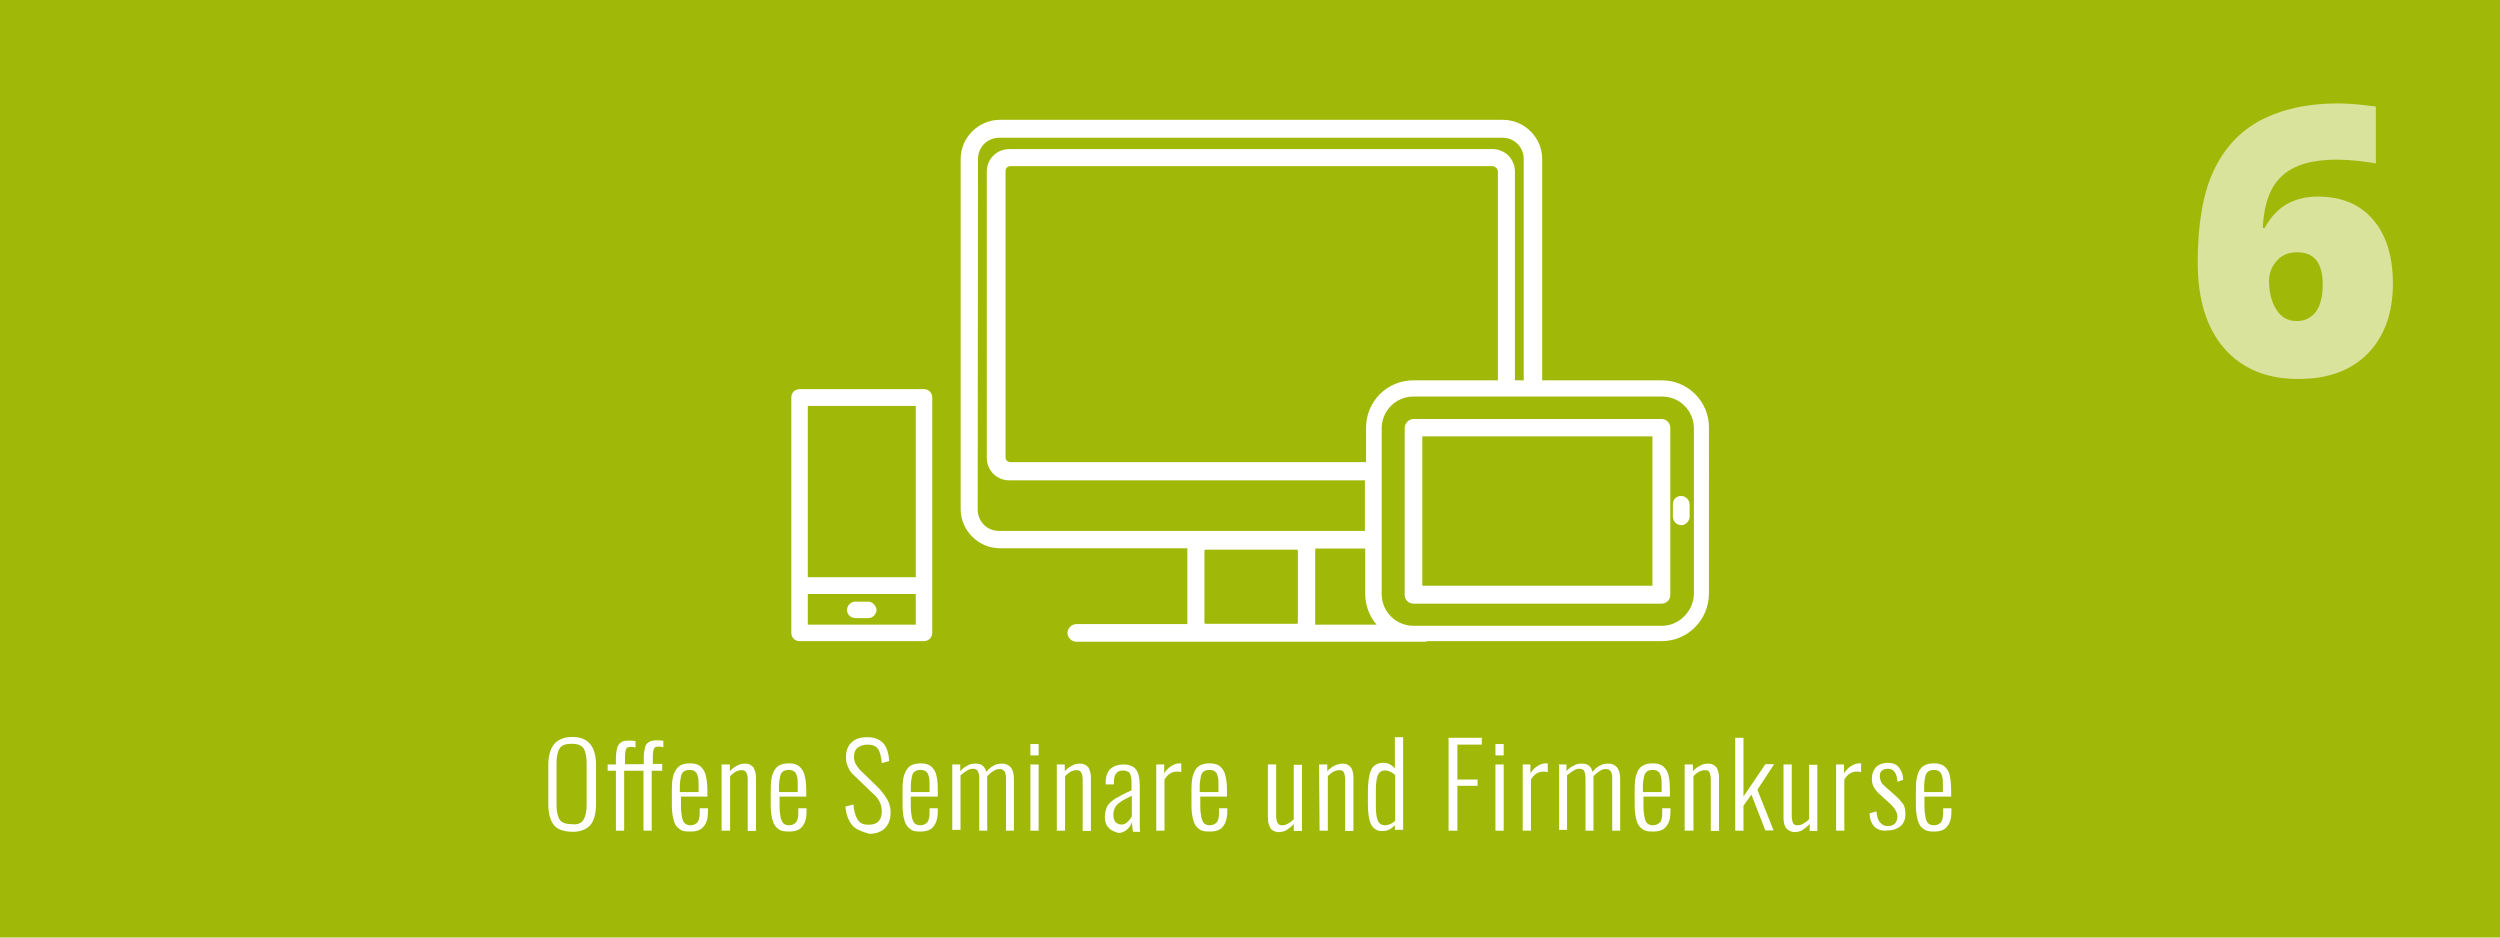 <?xml version="1.0" encoding="utf-8"?>
<!-- Generator: Adobe Illustrator 23.1.1, SVG Export Plug-In . SVG Version: 6.00 Build 0)  -->
<svg version="1.1" id="Ebene_1" xmlns="http://www.w3.org/2000/svg" xmlns:xlink="http://www.w3.org/1999/xlink" x="0px" y="0px"
	 viewBox="0 0 880 330" style="enable-background:new 0 0 880 330;" xml:space="preserve">
<style type="text/css">
	.st0{fill:#A0B908;}
	.st1{fill:#FFFFFF;}
	.st2{opacity:0.6;enable-background:new    ;}
</style>
<rect id="Rechteck_157" class="st0" width="880" height="330"/>
<g>
	<path class="st1" d="M194.8,290.2c-1.3-1.8-1.8-4.2-1.8-7.3v-13.6c0-3.1,0.7-5.7,2-7.3c1.3-1.6,3.5-2.6,6.4-2.6s5.1,0.9,6.4,2.6
		c1.3,1.6,2,4,2,7.3v13.6c0,3.1-0.6,5.7-1.8,7.3c-1.3,1.6-3.5,2.6-6.4,2.6C198.3,292.7,196.1,292,194.8,290.2z M205.4,288.5
		c0.7-1.1,1.1-2.9,1.1-5.1v-14.9c0-2.2-0.4-4-1.1-5.1c-0.7-1.1-2.2-1.6-4.2-1.6s-3.5,0.5-4.2,1.6c-0.7,1.1-1.1,2.8-1.1,5.1v14.9
		c0,2.2,0.4,4,1.1,5.1c0.7,1.1,2.2,1.6,4.2,1.6C203.2,290.4,204.7,289.8,205.4,288.5z"/>
	<path class="st1" d="M233.1,269.1v2.2h-3.7v21.1h-2.9v-21.1h-6.8v21.1h-2.9v-21.1h-2.9v-2.2h2.9v-2.4c0-1.3,0.2-2.4,0.4-3.3
		c0.2-0.9,0.6-1.5,1.3-2c0.7-0.6,1.5-0.7,2.8-0.7c0.7,0,1.7,0,2.4,0.2v2.2c-0.2,0-0.5,0-0.9-0.2c-0.4,0-0.6,0-0.7,0
		c-0.9,0-1.5,0.2-1.7,0.7c-0.2,0.5-0.4,1.5-0.4,2.6v2.8h6.6v-2.4c0-1.3,0.2-2.4,0.4-3.3c0.2-0.9,0.5-1.5,1.3-2
		c0.6-0.5,1.5-0.7,2.8-0.7c0.7,0,1.7,0,2.4,0.2v2.2c-0.2,0-0.5,0-0.9-0.2c-0.4,0-0.6,0-0.7,0c-0.9,0-1.5,0.2-1.7,0.7
		s-0.4,1.5-0.4,2.6v2.8h3.5C233.1,268.7,233.1,269.1,233.1,269.1z"/>
	<path class="st1" d="M239.2,291.8c-0.9-0.6-1.7-1.5-2-2.9c-0.4-1.3-0.7-3.1-0.7-5.3v-5.9c0-2.2,0.2-4,0.7-5.3
		c0.6-1.3,1.1-2.2,2-2.8c0.9-0.6,2.2-0.9,3.7-0.9c1.7,0,2.9,0.4,3.7,1.1c0.7,0.7,1.5,1.6,1.8,3.1c0.4,1.3,0.6,3.3,0.6,5.5v2h-9.3
		v3.5c0,1.6,0.2,2.9,0.4,3.9c0.2,0.9,0.5,1.6,0.9,2c0.6,0.4,1.1,0.7,2,0.7c1.1,0,1.8-0.4,2.4-0.9c0.6-0.7,0.9-1.8,0.9-3.5v-1.6h2.9
		v1.3c0,2.2-0.5,4-1.5,5.1c-0.9,1.3-2.6,1.8-4.6,1.8C241.2,292.7,240.1,292.6,239.2,291.8z M245.9,278.8v-2c0-1.5,0-2.6-0.2-3.3
		c-0.2-0.7-0.4-1.5-0.9-1.8c-0.4-0.4-1.1-0.7-2-0.7s-1.5,0.2-2,0.5c-0.6,0.4-0.9,0.9-1.1,1.8c-0.2,0.9-0.4,2.2-0.4,3.9v1.6H245.9z"
		/>
	<path class="st1" d="M254,269.1h2.9v2.4c0.7-0.9,1.6-1.5,2.6-2c0.9-0.6,2-0.7,2.9-0.7c1.1,0,2,0.4,2.8,1.3c0.5,0.9,0.9,2,0.9,3.7
		v18.7h-2.9v-18.1c0-1.1-0.2-2-0.6-2.6s-0.9-0.7-1.6-0.7s-1.3,0.2-2,0.5c-0.7,0.4-1.3,0.9-2,1.6v19.2H254
		C254,292.4,254,269.1,254,269.1z"/>
	<path class="st1" d="M274,291.8c-0.9-0.6-1.6-1.5-2-2.9c-0.4-1.3-0.7-3.1-0.7-5.3v-5.9c0-2.2,0.2-4,0.7-5.3s1.1-2.2,2-2.8
		c0.9-0.6,2.2-0.9,3.7-0.9c1.7,0,2.9,0.4,3.7,1.1c0.7,0.7,1.5,1.6,1.8,3.1c0.4,1.3,0.6,3.3,0.6,5.5v2h-9.4v3.5
		c0,1.6,0.2,2.9,0.4,3.9c0.2,0.9,0.6,1.6,0.9,2c0.5,0.4,1.1,0.7,2,0.7c1.1,0,1.8-0.4,2.4-0.9c0.6-0.7,0.9-1.8,0.9-3.5v-1.6h2.9v1.3
		c0,2.2-0.5,4-1.5,5.1c-0.9,1.3-2.6,1.8-4.6,1.8C276.2,292.7,274.9,292.6,274,291.8z M280.8,278.8v-2c0-1.5,0-2.6-0.2-3.3
		c-0.2-0.7-0.4-1.5-0.9-1.8c-0.4-0.4-1.1-0.7-2-0.7c-0.9,0-1.5,0.2-2,0.5c-0.6,0.4-0.9,0.9-1.1,1.8s-0.4,2.2-0.4,3.9v1.6H280.8z"/>
	<path class="st1" d="M300,290.5c-1.3-1.6-2.2-3.7-2.4-6.6l2.8-0.7c0.2,2.4,0.7,4,1.5,5.3s2,1.8,3.9,1.8c3.1,0,4.6-1.6,4.6-4.8
		c0-1.3-0.4-2.6-0.9-3.5c-0.5-1.1-1.6-2.2-3.1-3.5l-5.7-5.5c-1.1-0.9-1.8-2-2.2-3.1c-0.6-1.1-0.7-2.2-0.7-3.5c0-2.2,0.7-4,2-5.1
		c1.3-1.3,3.1-1.8,5.5-1.8s4.2,0.7,5.5,2c1.3,1.3,2,3.5,2.2,6.4l-2.6,0.7c-0.2-2.2-0.6-3.9-1.3-4.9c-0.7-1.1-2-1.6-3.7-1.6
		c-1.5,0-2.6,0.4-3.5,1.1c-0.9,0.7-1.3,1.8-1.3,3.3c0,0.9,0.2,1.6,0.6,2.4c0.4,0.7,0.9,1.5,1.8,2.4l5.7,5.5c1.5,1.5,2.6,2.9,3.5,4.4
		c0.9,1.5,1.3,3.1,1.3,4.8c0,2.4-0.7,4.2-2,5.5s-3.1,2-5.5,2C303.3,292.7,301.3,292,300,290.5z"/>
	<path class="st1" d="M320.4,291.8c-0.9-0.6-1.6-1.5-2-2.9c-0.4-1.3-0.7-3.1-0.7-5.3v-5.9c0-2.2,0.2-4,0.7-5.3
		c0.6-1.3,1.1-2.2,2-2.8c0.9-0.6,2.2-0.9,3.7-0.9c1.6,0,2.9,0.4,3.7,1.1c0.7,0.7,1.5,1.6,1.8,3.1c0.4,1.3,0.5,3.3,0.5,5.5v2h-9.5
		v3.5c0,1.6,0.2,2.9,0.4,3.9c0.2,0.9,0.6,1.6,0.9,2c0.5,0.4,1.1,0.7,2,0.7c1.1,0,1.8-0.4,2.4-0.9c0.6-0.7,0.9-1.8,0.9-3.5v-1.6h2.9
		v1.3c0,2.2-0.6,4-1.5,5.1c-0.9,1.3-2.6,1.8-4.6,1.8C322.4,292.7,321.3,292.6,320.4,291.8z M327.2,278.8v-2c0-1.5,0-2.6-0.2-3.3
		c-0.2-0.7-0.4-1.5-0.9-1.8c-0.4-0.4-1.1-0.7-2-0.7c-0.9,0-1.5,0.2-2,0.5c-0.6,0.4-0.9,0.9-1.1,1.8c-0.2,0.9-0.4,2.2-0.4,3.9v1.6
		H327.2z"/>
	<path class="st1" d="M335.2,269.1h2.8v2.4c0.7-0.9,1.6-1.6,2.6-2c0.9-0.6,1.8-0.7,2.9-0.7c2,0,3.1,0.9,3.7,2.9
		c0.7-0.9,1.7-1.8,2.6-2.2c0.9-0.6,2-0.7,3.1-0.7c1.1,0,2,0.4,2.9,1.3c0.7,0.9,1.1,2.2,1.1,4v18.3h-2.8V274c0-1.3-0.2-2.2-0.6-2.6
		c-0.4-0.5-0.9-0.7-1.6-0.7s-1.5,0.2-2.2,0.7c-0.7,0.4-1.5,1.1-2.2,1.8c0,0.4,0,0.7,0,0.9v18.3h-2.8v-18.3c0-1.3-0.2-2.2-0.6-2.8
		c-0.4-0.5-0.9-0.7-1.6-0.7s-1.5,0.2-2.2,0.7c-0.7,0.4-1.5,1.1-2.2,1.6v19.2h-2.9V269.1z"/>
	<path class="st1" d="M362.7,261.9h2.9v4h-2.9V261.9z M362.7,269.1h2.9v23.3h-2.9V269.1z"/>
	<path class="st1" d="M371.9,269.1h2.9v2.4c0.7-0.9,1.6-1.5,2.6-2c0.9-0.6,2-0.7,2.9-0.7c1.1,0,2,0.4,2.8,1.3c0.5,0.9,0.9,2,0.9,3.7
		v18.7h-2.9v-18.1c0-1.1-0.2-2-0.6-2.6s-0.9-0.7-1.6-0.7s-1.3,0.2-2,0.5c-0.7,0.4-1.3,0.9-2,1.6v19.2h-2.9V269.1z"/>
	<path class="st1" d="M390.2,291.3c-0.9-0.9-1.3-2.2-1.3-3.7s0.4-2.8,0.9-3.9c0.6-0.9,1.5-1.8,2.8-2.6c1.3-0.7,3.1-1.8,5.7-2.9v-1.6
		c0-1.5,0-2.6-0.2-3.3c-0.2-0.7-0.5-1.5-0.9-1.6s-0.9-0.5-1.8-0.5c-2.2,0-3.3,1.3-3.3,4v0.9h-2.9v-0.7c0-2.2,0.7-3.9,1.7-4.8
		c1.1-0.9,2.6-1.5,4.6-1.5c2,0,3.5,0.6,4.4,1.8s1.3,3.1,1.3,5.9v11.4c0,0.7,0,1.6,0,2.6c0,0.9,0,1.6,0.2,2h-2.6l-0.4-3.3
		c-0.4,1.1-0.9,1.8-1.8,2.6c-0.9,0.7-1.8,1.1-2.9,1.1C392.2,292.7,391.1,292.4,390.2,291.3z M396.8,289.4c0.7-0.5,1.1-1.3,1.6-2
		v-7.3c-1.8,0.9-3.3,1.6-4,2.2c-0.7,0.5-1.5,1.1-1.8,1.8c-0.4,0.7-0.7,1.5-0.7,2.6c0,1.1,0.2,2,0.7,2.6c0.6,0.5,1.1,0.9,1.8,0.9
		C395.4,290.4,396.1,290,396.8,289.4z"/>
	<path class="st1" d="M406.9,269.1h2.9v3.1c0.7-1.1,1.5-2,2.6-2.6c0.9-0.6,1.8-0.9,2.9-0.9c0.2,0,0.4,0,0.5,0v3.1
		c-0.5-0.2-0.9-0.2-1.5-0.2c-1.8,0-3.3,0.9-4.4,2.8v18h-2.9v-23.3H406.9z"/>
	<path class="st1" d="M422.1,291.8c-0.9-0.6-1.6-1.5-2-2.9c-0.4-1.3-0.7-3.1-0.7-5.3v-5.9c0-2.2,0.2-4,0.7-5.3
		c0.5-1.3,1.1-2.2,2-2.8c0.9-0.6,2.2-0.9,3.7-0.9c1.6,0,2.9,0.4,3.7,1.1c0.7,0.7,1.5,1.6,1.8,3.1c0.4,1.3,0.6,3.3,0.6,5.5v2h-9.4
		v3.5c0,1.6,0.2,2.9,0.4,3.9c0.2,0.9,0.6,1.6,0.9,2c0.5,0.4,1.1,0.7,2,0.7c1.1,0,1.8-0.4,2.4-0.9c0.6-0.7,0.9-1.8,0.9-3.5v-1.6h2.9
		v1.3c0,2.2-0.6,4-1.5,5.1c-0.9,1.3-2.6,1.8-4.6,1.8C424.1,292.7,423,292.6,422.1,291.8z M428.9,278.8v-2c0-1.5,0-2.6-0.2-3.3
		c-0.2-0.7-0.4-1.5-0.9-1.8c-0.4-0.4-1.1-0.7-2-0.7s-1.5,0.2-2,0.5c-0.6,0.4-0.9,0.9-1.1,1.8c-0.2,0.9-0.4,2.2-0.4,3.9v1.6H428.9z"
		/>
	<path class="st1" d="M447.2,291.5c-0.5-0.9-0.9-2-0.9-3.7v-18.7h2.9v18.1c0,1.1,0.2,2,0.6,2.6c0.4,0.6,0.9,0.7,1.6,0.7
		c0.7,0,1.3-0.2,2-0.6c0.7-0.4,1.5-0.9,2-1.6v-19.1h2.9v23.3h-2.9V290c-0.7,0.9-1.6,1.6-2.6,2.2c-0.9,0.6-2,0.7-3.1,0.7
		C448.7,292.7,447.8,292.4,447.2,291.5z"/>
	<path class="st1" d="M464.3,269.1h2.9v2.4c0.7-0.9,1.6-1.5,2.6-2s2-0.7,2.9-0.7c1.1,0,2,0.4,2.8,1.3c0.6,0.9,0.9,2,0.9,3.7v18.7
		h-2.9v-18.1c0-1.1-0.2-2-0.5-2.6s-0.9-0.7-1.6-0.7c-0.7,0-1.3,0.2-2,0.5c-0.7,0.4-1.3,0.9-2,1.6v19.2h-2.9L464.3,269.1L464.3,269.1
		z"/>
	<path class="st1" d="M482.8,290.5c-0.9-1.5-1.3-4-1.3-7.5v-4.4c0-3.3,0.4-5.9,1.1-7.5c0.7-1.6,2.2-2.6,4.4-2.6c1.5,0,2.9,0.7,4,2
		v-11h2.9v32.6h-2.9v-1.6c-1.3,1.3-2.6,2-4,2C485.2,292.7,483.7,292,482.8,290.5z M491.1,288.9v-16.1c-1.3-1.1-2.4-1.6-3.5-1.6
		c-1.3,0-2,0.5-2.6,1.6c-0.4,1.1-0.7,2.8-0.7,5.1v5.5c0,2.6,0.2,4.4,0.7,5.5s1.3,1.6,2.6,1.6C488.9,290.4,490,290,491.1,288.9z"/>
	<path class="st1" d="M509.9,259.7h11.7v2.4h-8.6v12.3h7.1v2.2h-7.1v15.8h-3.1V259.7z"/>
	<path class="st1" d="M526.4,261.9h2.9v4h-2.9V261.9z M526.4,269.1h2.9v23.3h-2.9V269.1z"/>
	<path class="st1" d="M535.8,269.1h2.9v3.1c0.7-1.1,1.5-2,2.6-2.6c0.9-0.6,1.8-0.9,2.9-0.9c0.2,0,0.4,0,0.6,0v3.1
		c-0.6-0.2-0.9-0.2-1.5-0.2c-1.8,0-3.3,0.9-4.4,2.8v18H536v-23.3H535.8z"/>
	<path class="st1" d="M548.6,269.1h2.8v2.4c0.7-0.9,1.6-1.6,2.6-2c0.9-0.6,1.8-0.7,2.9-0.7c2,0,3.1,0.9,3.7,2.9
		c0.7-0.9,1.6-1.8,2.6-2.2c0.9-0.6,2-0.7,3.1-0.7c1.1,0,2,0.4,2.9,1.3c0.7,0.9,1.1,2.2,1.1,4v18.3h-2.8V274c0-1.3-0.2-2.2-0.6-2.6
		c-0.4-0.5-0.9-0.7-1.6-0.7s-1.5,0.2-2.2,0.7c-0.7,0.4-1.5,1.1-2.2,1.8c0,0.4,0,0.7,0,0.9v18.3h-2.8v-18.3c0-1.3-0.2-2.2-0.5-2.8
		c-0.4-0.5-0.9-0.7-1.6-0.7c-0.7,0-1.5,0.2-2.2,0.7c-0.7,0.4-1.5,1.1-2.2,1.6v19.2h-2.8v-23.3L548.6,269.1L548.6,269.1z"/>
	<path class="st1" d="M578.1,291.8c-0.9-0.6-1.6-1.5-2-2.9s-0.7-3.1-0.7-5.3v-5.9c0-2.2,0.2-4,0.7-5.3c0.4-1.3,1.1-2.2,2-2.8
		c0.9-0.6,2.2-0.9,3.7-0.9c1.6,0,2.9,0.4,3.7,1.1c0.7,0.7,1.5,1.6,1.8,3.1c0.4,1.5,0.5,3.3,0.5,5.5v2h-9.3v3.5
		c0,1.6,0.2,2.9,0.4,3.9c0.2,0.9,0.5,1.6,0.9,2c0.5,0.4,1.1,0.7,2,0.7c1.1,0,1.8-0.4,2.4-0.9c0.6-0.5,0.9-1.8,0.9-3.5v-1.6h2.9v1.3
		c0,2.2-0.5,4-1.5,5.1c-0.9,1.3-2.6,1.8-4.6,1.8C580.2,292.7,579.1,292.6,578.1,291.8z M584.9,278.8v-2c0-1.5,0-2.6-0.2-3.3
		c-0.2-0.7-0.4-1.5-0.9-1.8c-0.4-0.4-1.1-0.7-2-0.7c-0.9,0-1.5,0.2-2,0.5c-0.5,0.4-0.9,0.9-1.1,1.8c-0.2,0.9-0.4,2.2-0.4,3.9v1.6
		H584.9z"/>
	<path class="st1" d="M593,269.1h2.9v2.4c0.7-0.9,1.6-1.5,2.6-2c0.9-0.6,2-0.7,2.9-0.7c1.1,0,2,0.4,2.8,1.3c0.5,0.9,0.9,2,0.9,3.7
		v18.7h-2.9v-18.1c0-1.1-0.2-2-0.5-2.6s-0.9-0.7-1.6-0.7c-0.7,0-1.3,0.2-2,0.5c-0.7,0.4-1.3,0.9-2,1.6v19.2H593L593,269.1L593,269.1
		z"/>
	<path class="st1" d="M610.8,259.7h2.9v20.7l7.7-11.4h3.1l-5.9,9l5.7,14.3h-2.9l-4.9-12.6l-2.8,3.9v8.8h-2.9V259.7z"/>
	<path class="st1" d="M628.7,291.5c-0.6-0.9-0.9-2-0.9-3.7v-18.7h2.9v18.1c0,1.1,0.2,2,0.5,2.6c0.4,0.6,0.9,0.7,1.6,0.7
		s1.3-0.2,2-0.6c0.7-0.4,1.5-0.9,2-1.6v-19.1h2.9v23.3H637V290c-0.7,0.9-1.7,1.6-2.6,2.2c-0.9,0.6-2,0.7-3.1,0.7
		C630.4,292.7,629.5,292.4,628.7,291.5z"/>
	<path class="st1" d="M646.2,269.1h2.9v3.1c0.7-1.1,1.5-2,2.6-2.6c0.9-0.6,1.8-0.9,2.9-0.9c0.2,0,0.4,0,0.5,0v3.1
		c-0.5-0.2-0.9-0.2-1.5-0.2c-1.8,0-3.3,0.9-4.4,2.8v18h-2.9v-23.3H646.2z"/>
	<path class="st1" d="M659.9,291.1c-1.1-1.1-1.8-2.8-1.8-4.8l2.4-0.7c0.2,1.8,0.5,3.1,1.3,3.9c0.7,0.9,1.6,1.3,2.8,1.3
		c1.1,0,1.8-0.4,2.4-0.9c0.5-0.5,0.9-1.5,0.9-2.4c0-1.5-0.9-3.1-2.8-4.8l-3.1-2.8c-1.1-0.9-1.8-1.8-2.4-2.8
		c-0.5-0.9-0.7-1.8-0.7-3.1c0-1.6,0.5-2.9,1.5-4c0.9-0.9,2.4-1.5,4-1.5c1.7,0,3.1,0.5,4,1.6c0.9,1.1,1.5,2.6,1.5,4.4l-2,0.7
		c-0.2-3.1-1.3-4.6-3.3-4.6c-0.9,0-1.7,0.2-2.2,0.7c-0.6,0.5-0.7,1.1-0.7,2c0,0.7,0.2,1.3,0.4,1.8c0.2,0.5,0.7,1.1,1.5,1.8l3.3,2.9
		c1.3,1.1,2.2,2.2,2.9,3.1s0.9,2.2,0.9,3.7c0,1.8-0.5,3.1-1.7,4.2c-1.1,0.9-2.6,1.5-4.4,1.5C662.7,292.6,661.2,292.2,659.9,291.1z"
		/>
	<path class="st1" d="M677.1,291.8c-0.9-0.6-1.6-1.5-2-2.9s-0.7-3.1-0.7-5.3v-5.9c0-2.2,0.2-4,0.7-5.3c0.4-1.3,1.1-2.2,2-2.8
		c0.9-0.6,2.2-0.9,3.7-0.9c1.6,0,2.9,0.4,3.7,1.1c0.7,0.7,1.5,1.6,1.8,3.1s0.5,3.3,0.5,5.5v2h-9.4v3.5c0,1.6,0.2,2.9,0.4,3.9
		c0.2,0.9,0.5,1.6,0.9,2c0.5,0.4,1.1,0.7,2,0.7c1.1,0,1.8-0.4,2.4-0.9c0.5-0.5,0.9-1.8,0.9-3.5v-1.6h2.9v1.3c0,2.2-0.5,4-1.5,5.1
		c-0.9,1.3-2.6,1.8-4.6,1.8C679.3,292.7,678.1,292.6,677.1,291.8z M683.9,278.8v-2c0-1.5,0-2.6-0.2-3.3c-0.2-0.7-0.4-1.5-0.9-1.8
		c-0.4-0.4-1.1-0.7-2-0.7c-0.9,0-1.5,0.2-2,0.5c-0.5,0.4-0.9,0.9-1.1,1.8s-0.4,2.2-0.4,3.9v1.6H683.9z"/>
</g>
<g id="Gruppe_483" transform="translate(-316.149 -640.419)">
	<path id="Pfad_629" class="st1" d="M641.4,777.4h-43.8c-1.7,0-2.9,1.3-2.9,2.9v82.9c0,1.7,1.3,2.9,2.9,2.9h43.8
		c1.6,0,2.9-1.3,2.9-2.9v-82.9C644.3,778.7,643,777.4,641.4,777.4z M600.5,860.3v-10.8h38v10.8H600.5z M600.5,843.6v-60.3h38v60.3
		H600.5z"/>
	<path id="Pfad_630" class="st1" d="M621.8,852.2h-4.6c-1.7,0-2.9,1.5-2.9,2.9c0,1.7,1.3,2.8,2.9,2.9h4.6c1.6,0,2.9-1.5,2.9-2.9
		C624.5,853.5,623.2,852.2,621.8,852.2z"/>
	<path id="Pfad_631" class="st1" d="M901.2,774.3H859v-77.9c0-7.5-6.2-13.8-13.8-13.8H668.1c-7.5,0-13.8,6.2-13.8,13.8v123.2
		c0,7.5,6.2,13.8,13.8,13.8h66c0,0.2,0,0.5,0,0.7v25.3c0,0.2,0,0.4,0,0.7h-39.1c-1.6,0-3.1,1.5-3.1,3.1c0,1.7,1.5,3.1,3.1,3.1h122.8
		c0.4,0,0.7-0.2,1.1-0.2H901c9.3,0,16.7-7.5,16.7-16.9V791C917.8,781.8,910.3,774.3,901.2,774.3z M901.2,860.7h-87.5
		c-6.2,0-11.2-5-11.2-11.2v-58.3c0-6.2,5-11.2,11.2-11.2h87.5c6.2,0,11.2,5,11.2,11.2v58.3C912.3,855.5,907.2,860.7,901.2,860.7z
		 M773,834.3v25.3c0,0.2-0.2,0.4-0.4,0.4h-32.1c-0.2,0-0.4-0.2-0.4-0.4v-25.3c0-0.2,0.2-0.4,0.4-0.4h32.1
		C772.8,833.9,773,834.1,773,834.3L773,834.3z M660.4,696.4c0-4.2,3.3-7.5,7.5-7.5h177.1c4.2,0,7.5,3.3,7.5,7.5v77.9h-3.1v-73.5
		c0-4.4-3.5-7.9-7.9-7.9H671.4c-4.4,0-7.9,3.5-7.9,7.9v100.8c0,4.4,3.5,7.9,7.9,7.9h125.2v17.8H667.8c-4.2,0-7.5-3.3-7.5-7.5
		L660.4,696.4z M779.1,833.5h17.6v16c0,4,1.5,7.9,4,10.8h-21.6c0-0.2,0-0.4,0-0.7v-25.3C779.2,834.1,779.2,833.7,779.1,833.5
		L779.1,833.5z M843.4,700.8v73.5h-29.7c-9.4,0-16.7,7.5-16.7,16.7v12.1H671.8c-0.9,0-1.7-0.7-1.7-1.7V700.6c0-0.9,0.7-1.7,1.7-1.7
		h170C842.7,699.2,843.4,699.9,843.4,700.8L843.4,700.8z"/>
	<path id="Pfad_632" class="st1" d="M901,787.9h-87.3c-1.6,0-3.1,1.5-3.1,3.1v58.8c0,1.7,1.3,3.1,3.1,3.1l0,0H901
		c1.7,0,3.1-1.3,3.1-3.1l0,0V791C904.1,789.2,902.6,787.9,901,787.9z M816.8,846.6v-52.6h81v52.6H816.8z"/>
	<path id="Pfad_633" class="st1" d="M907.9,815c-1.7,0-2.9,1.3-2.9,2.9v4.6c0.2,1.7,1.5,2.8,3.1,2.8c1.5-0.2,2.6-1.3,2.8-2.8V818
		C910.9,816.5,909.6,815,907.9,815z"/>
</g>
<g class="st2">
	<path class="st1" d="M779.1,60.3c3.8-8.1,9.3-14.1,16.7-18c7.3-3.8,16.3-5.9,27.1-5.9c3.8,0,8.2,0.4,13.4,1.1v20
		c-4.2-0.7-9-1.3-13.9-1.3c-8.4,0-14.9,1.8-19.1,5.7c-4.2,3.8-6.4,9.9-6.8,18.3h0.7c3.9-7.3,10.1-11,18.7-11
		c8.4,0,14.9,2.8,19.4,8.1c4.6,5.3,7,12.8,7,22.5c0,10.3-2.9,18.5-8.8,24.6c-5.9,6-13.9,9-24.6,9c-11.2,0-19.8-3.7-26-10.8
		c-6.2-7.2-9.3-17.2-9.3-30.2C773.6,79,775.4,68.3,779.1,60.3z M815,110c1.6-2,2.6-5.3,2.6-9.7c0-7.7-2.9-11.5-9-11.5
		c-2.9,0-5.3,0.9-7.1,2.9c-1.8,2-2.8,4.4-2.8,7.2c0,4,0.9,7.5,2.6,10.1c1.6,2.6,4,4,7,4C811.1,113.1,813.3,112,815,110z"/>
</g>
</svg>
